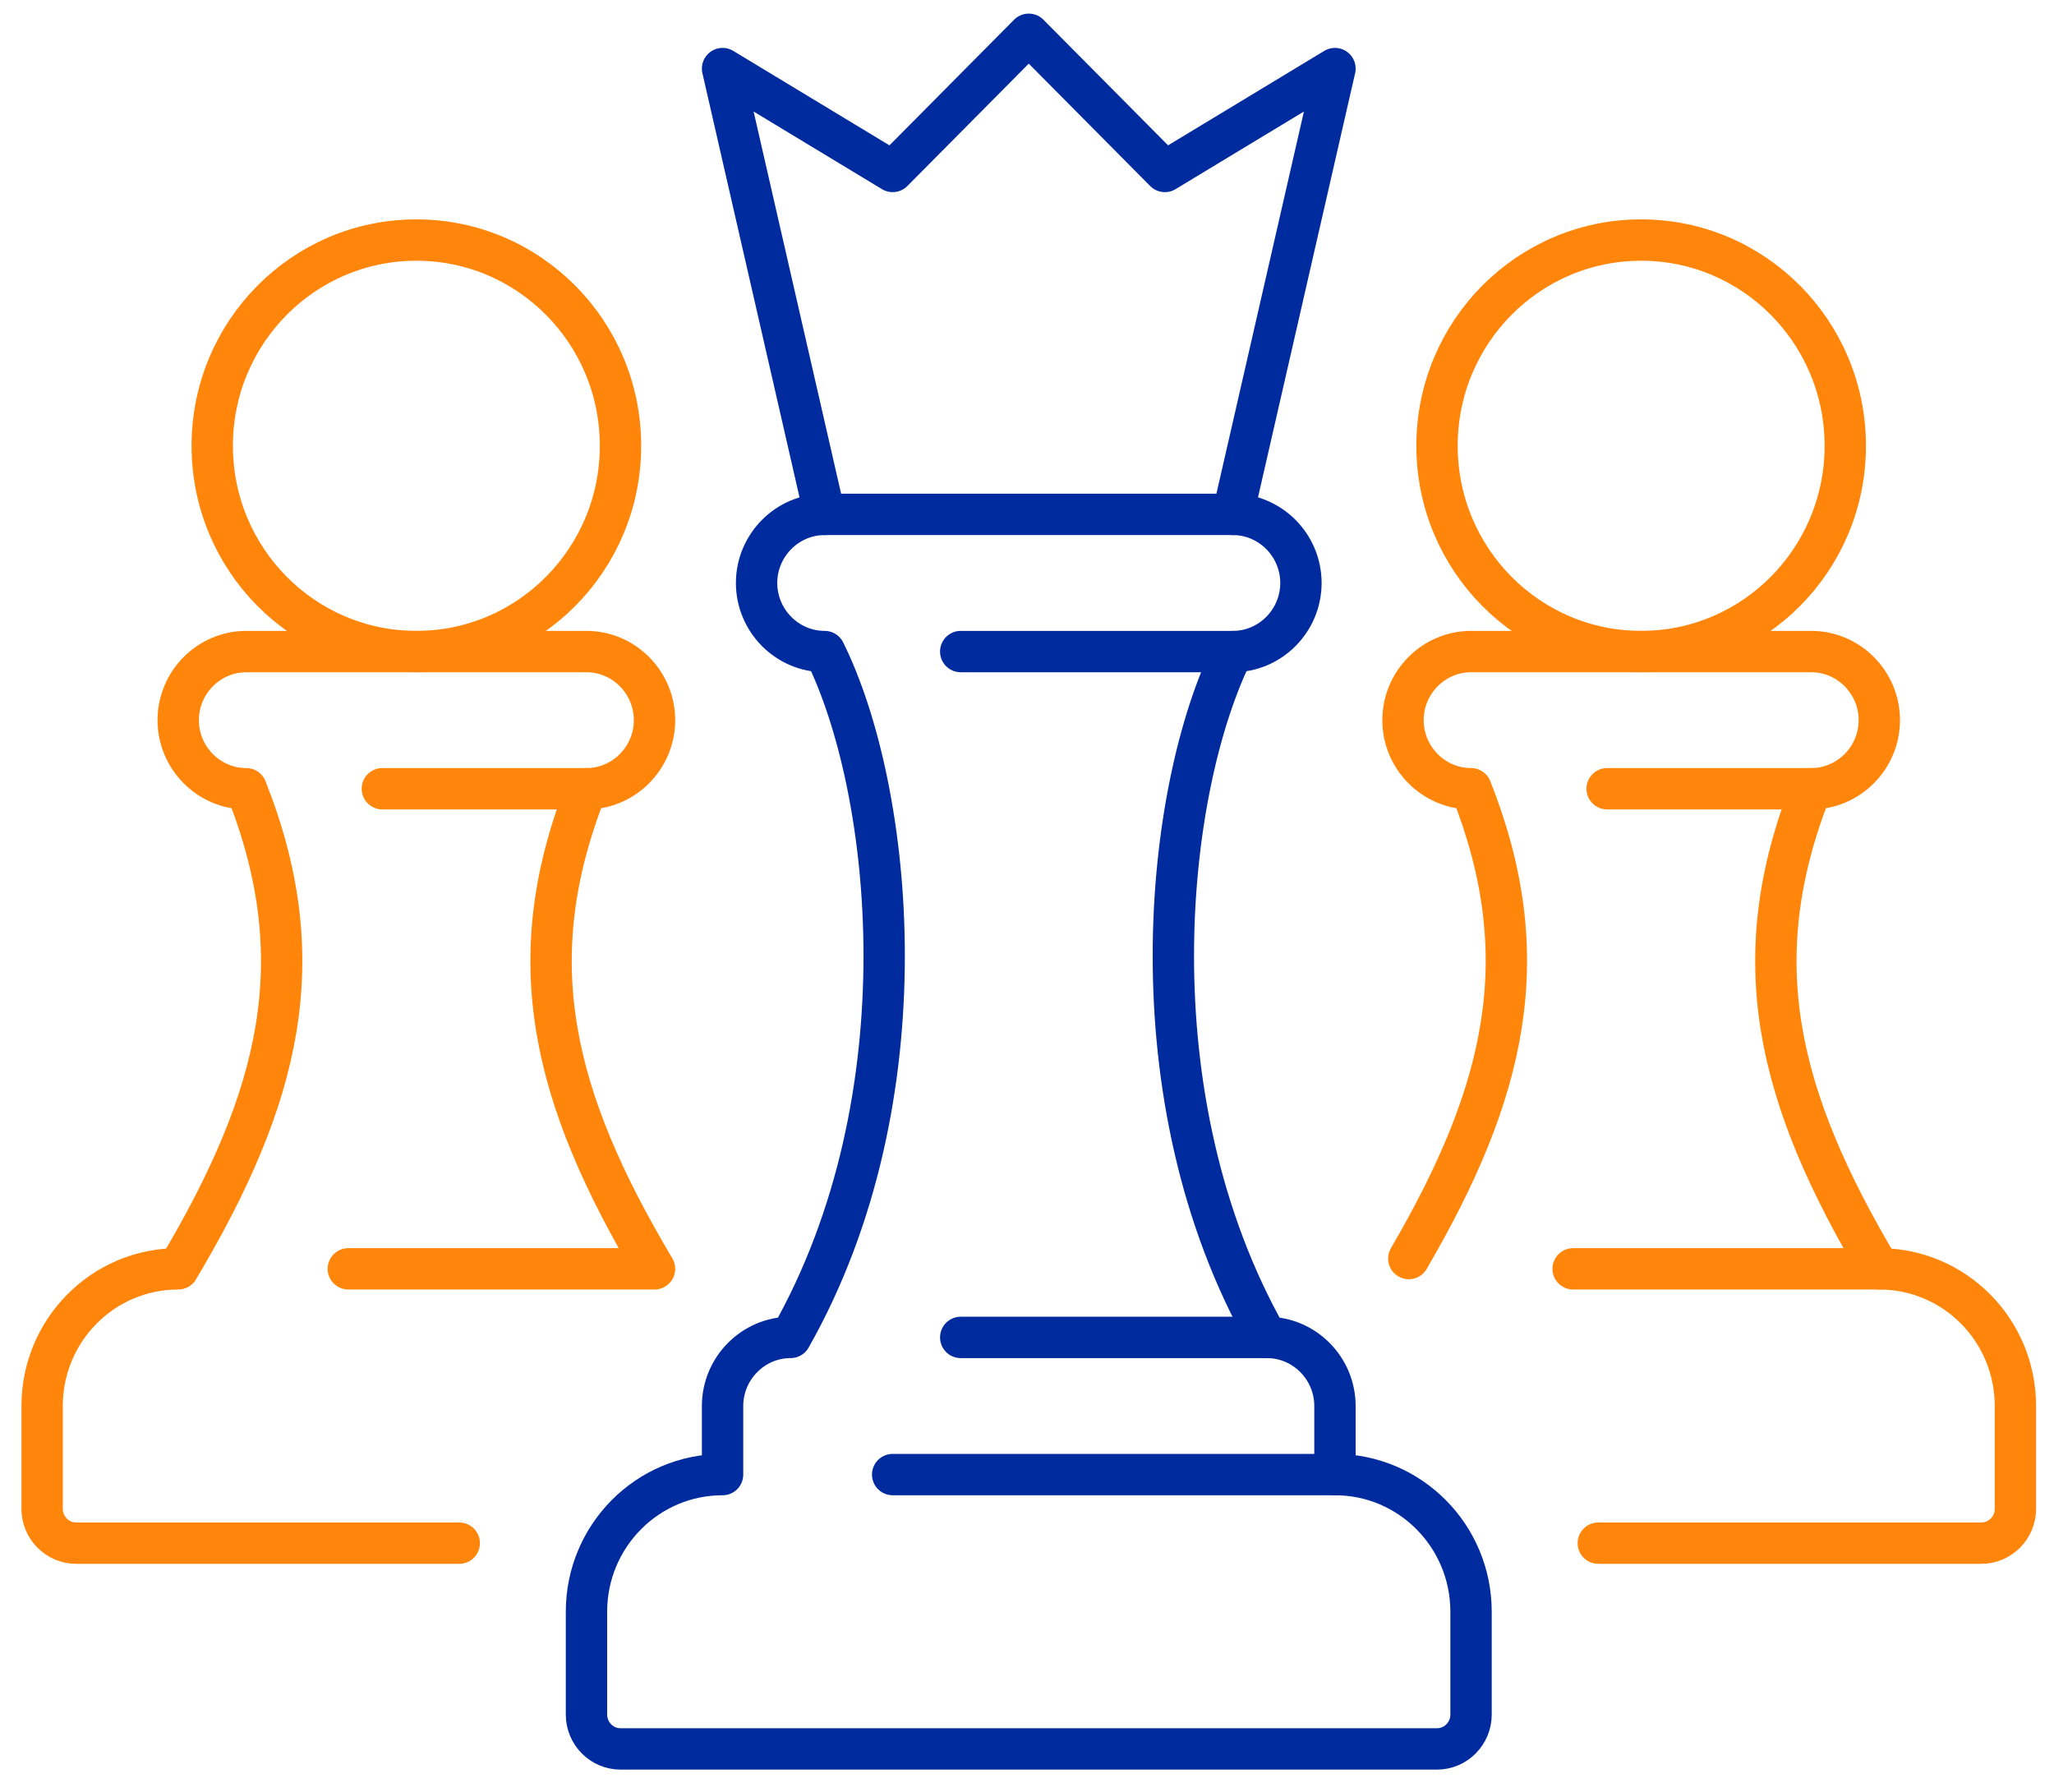 <?xml version="1.0" encoding="UTF-8"?>
<svg xmlns="http://www.w3.org/2000/svg" xmlns:v="https://vecta.io/nano" width="149" height="130" fill="none">
  <style><![CDATA[.B{stroke:#ff860a}.C{stroke-linecap:round}]]></style>
  <g stroke-width="3" stroke-linejoin="round">
    <path d="M30.204 47.263c8.178 0 14.808-6.682 14.808-14.925s-6.63-14.925-14.808-14.925-14.808 6.682-14.808 14.925 6.63 14.925 14.808 14.925z" class="B"></path>
    <g class="C">
      <path d="M59.82 37.312L52.416 4.975l12.34 7.462 9.872-9.95 9.872 9.95 12.34-7.462-7.404 32.337" stroke="#002b9f"></path>
      <path d="M27.736 57.213h14.808m74.04 0h14.808" class="B"></path>
    </g>
    <path d="M119.052 47.263c8.179 0 14.808-6.682 14.808-14.925s-6.629-14.925-14.808-14.925-14.808 6.682-14.808 14.925 6.63 14.925 14.808 14.925z" class="B"></path>
    <g class="C B">
      <path d="M114.116 92.038h22.212"></path>
      <path d="M115.943 111.937h27.789c1.358 0 2.468-1.119 2.468-2.487v-7.463c0-5.497-4.417-9.949-9.872-9.949-7.404-12.437-9.872-22.387-4.936-34.825 2.715 0 4.936-2.239 4.936-4.975s-2.221-4.975-4.936-4.975h-24.68c-2.715 0-4.936 2.239-4.936 4.975s2.221 4.975 4.936 4.975c4.838 12.189 2.542 21.99-4.516 34.079m-76.928.746H47.48C40.076 79.6 37.608 69.65 42.544 57.213c2.715 0 4.936-2.239 4.936-4.975s-2.221-4.975-4.936-4.975h-24.68c-2.715 0-4.936 2.239-4.936 4.975s2.221 4.975 4.936 4.975C22.8 69.65 20.332 79.6 12.928 92.038c-5.454 0-9.872 4.453-9.872 9.95v7.463c0 1.368 1.111 2.487 2.468 2.487h27.79"></path>
    </g>
    <g stroke="#002b9f">
      <path d="M96.84 106.963v-4.975c0-2.737-2.221-4.975-4.936-4.975-9.872-17.413-7.404-39.8-2.468-49.75 2.715 0 4.936-2.239 4.936-4.975s-2.221-4.975-4.936-4.975H59.82c-2.715 0-4.936 2.239-4.936 4.975s2.221 4.975 4.936 4.975c4.936 9.95 7.404 32.337-2.468 49.75-2.715 0-4.936 2.239-4.936 4.975v4.975c-5.454 0-9.872 4.452-9.872 9.95v7.462c0 1.368 1.111 2.488 2.468 2.488h59.232c1.358 0 2.468-1.12 2.468-2.488v-7.462c0-5.498-4.418-9.95-9.872-9.95z"></path>
      <path d="M69.692 47.263h19.744m-19.744 49.75h22.212m-27.148 9.95H96.84" class="C"></path>
    </g>
  </g>
</svg>
